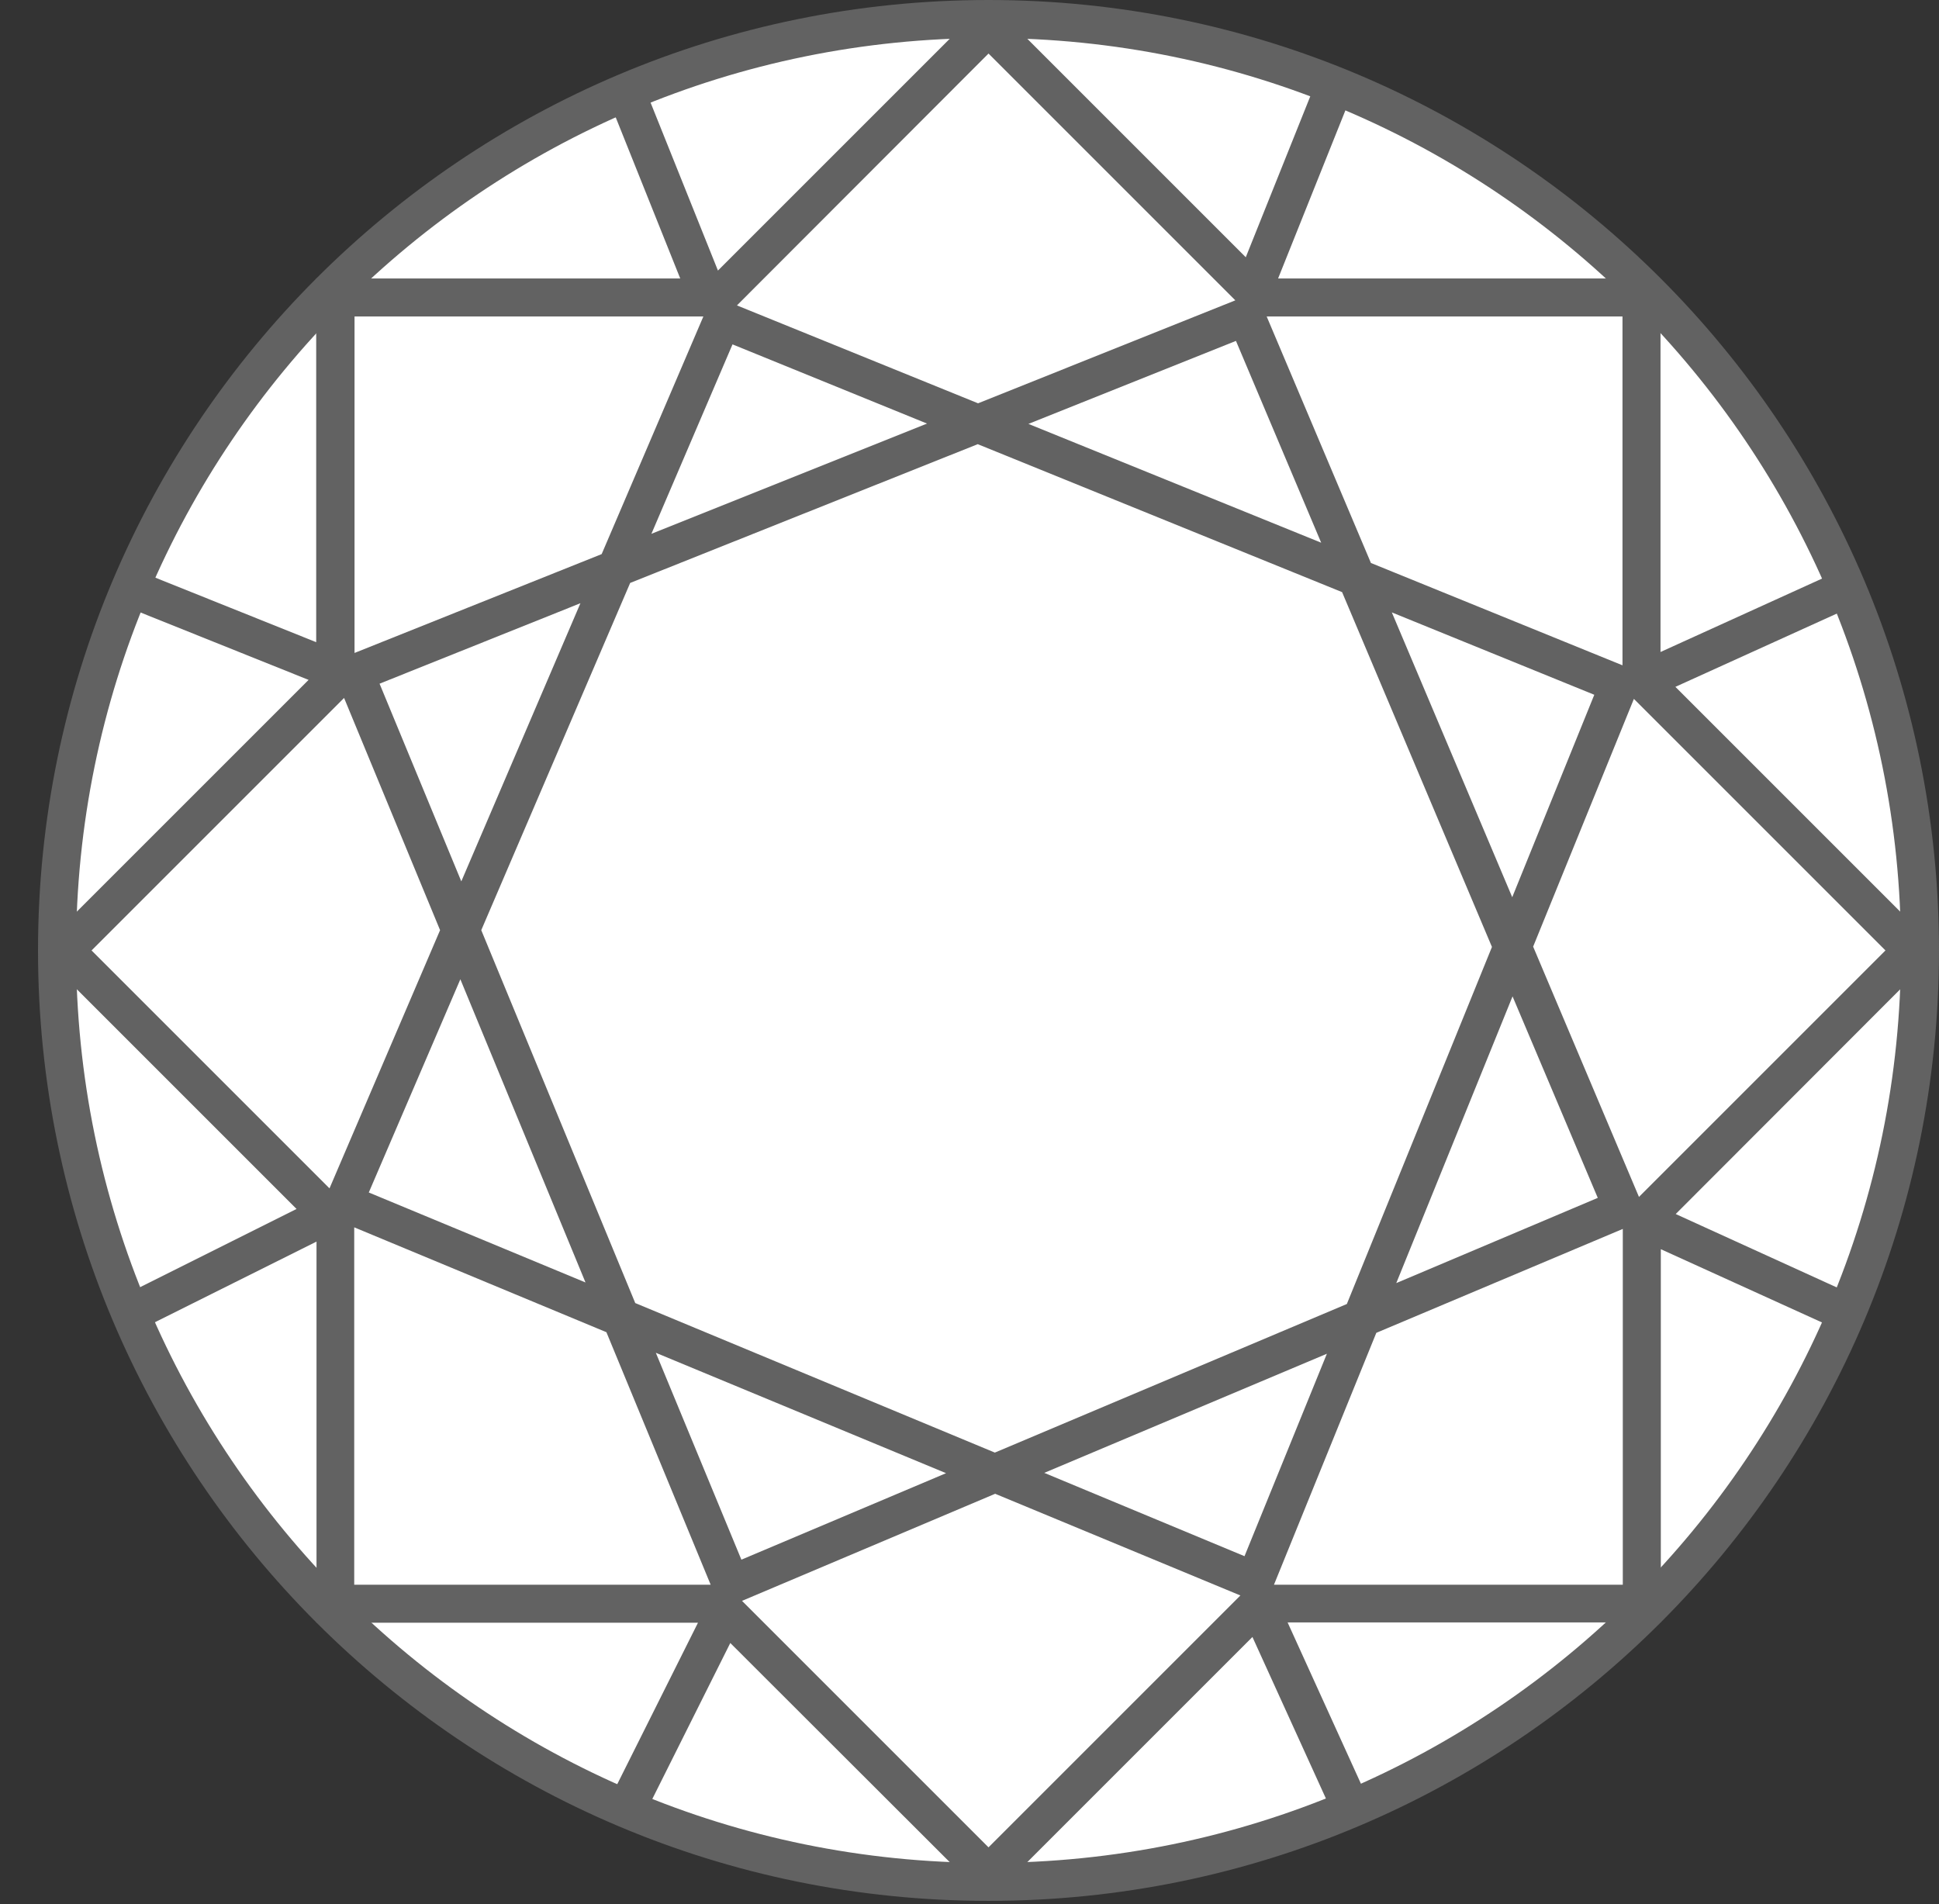 <?xml version="1.0" encoding="utf-8"?>
<!-- Generator: Adobe Illustrator 24.2.3, SVG Export Plug-In . SVG Version: 6.00 Build 0)  -->
<svg version="1.1" id="Layer_1" xmlns="http://www.w3.org/2000/svg" xmlns:xlink="http://www.w3.org/1999/xlink" x="0px" y="0px"
	 viewBox="0 0 612 601" style="enable-background:new 0 0 612 601;" xml:space="preserve">
<rect x="0" y="0" width="612" height="601" fill="#333333" stroke="none"/>
<style type="text/css">
	.st0{fill:#FFFFFF;}
	.st1{fill-rule:evenodd;clip-rule:evenodd;fill:#626262;}
</style>
<path class="st0" d="M606,300c0,162-132,294-294,294S18,462,18,300S150,6,312,6S606,138,606,300z M24,300L312,12l288,288L312,588
	L24,300z M108,96h408v408H108V96z"/>
<path class="st1" d="M312,588c159.1,0,288-128.9,288-288S471.1,12,312,12S24,140.9,24,300S152.9,588,312,588z M312,600
	c165.7,0,300-134.3,300-300S477.7,0,312,0S12,134.3,12,300S146.3,600,312,600z"/>
<path class="st1" d="M99.8,202.7l-55.1-22.1l-4.4,11.1l57.1,22.9L12,300l81.6,81.6l-53.8,26.9l5.4,10.7l54.7-27.3v120.3h120.4
	l-27.4,54.8l10.7,5.4l26.9-53.8L312,600l83.3-83.3l25.2,55.4l10.9-5l-25-55h117.8V394.3l55,25l5-10.9l-55.3-25.2L612,300l-83.2-83.2
	l55.3-25.1l-5-10.9l-55,25V87.9H403.4l22.1-55.2l-11.1-4.4l-21.2,52.9L312,0l-85.4,85.4l-22.9-57.1l-11.1,4.4l22.1,55.2H99.8V202.7z
	 M434.4,420.7l77.8-32.8l0,112.3l-110.1,0L434.4,420.7z M314.1,471.5l77.4,32.1L312,583.1l-77.8-77.8L314.1,471.5z M191.4,420.5
	l32.9,79.7H111.8V387.4L191.4,420.5z M483.9,298.8l33.4,79l77.8-77.8l-79.4-79.4L483.9,298.8z M512.1,99.9l0,110.1l-79.4-32.3
	l-32.9-77.8H512.1z M312,16.9l77.9,77.9l-81.2,32.5l-76.1-30.9L312,16.9z M111.8,99.9H222l-32.1,75l-78,31.2V99.9z M28.9,300
	l79.7-79.7l30.3,73.3L104,375.1L28.9,300z M417,171.3l-26.9-63.7l-65.5,26.2L417,171.3z M308.6,140.2l115,46.7l47.3,112l-45.8,112.7
	l-111.1,46.9l-113.5-47.2l-48.6-117.7l47-109.6L308.6,140.2z M292.6,133.7l-61.4-25l-25.6,59.8L292.6,133.7z M183.2,190.4
	l-63.4,25.4l25.8,62.4L183.2,190.4z M145.3,309.1l-28.9,67.3l68.4,28.4L145.3,309.1z M207,427l27,65.3l64.6-27.3L207,427z
	 M329.6,464.9l63.2,26.3l26-63.9L329.6,464.9z M440.7,405l63.6-26.9l-26.9-63.6L440.7,405z M477.3,283.2l-38-89.9l63.9,26
	L477.3,283.2z"/>
</svg>

